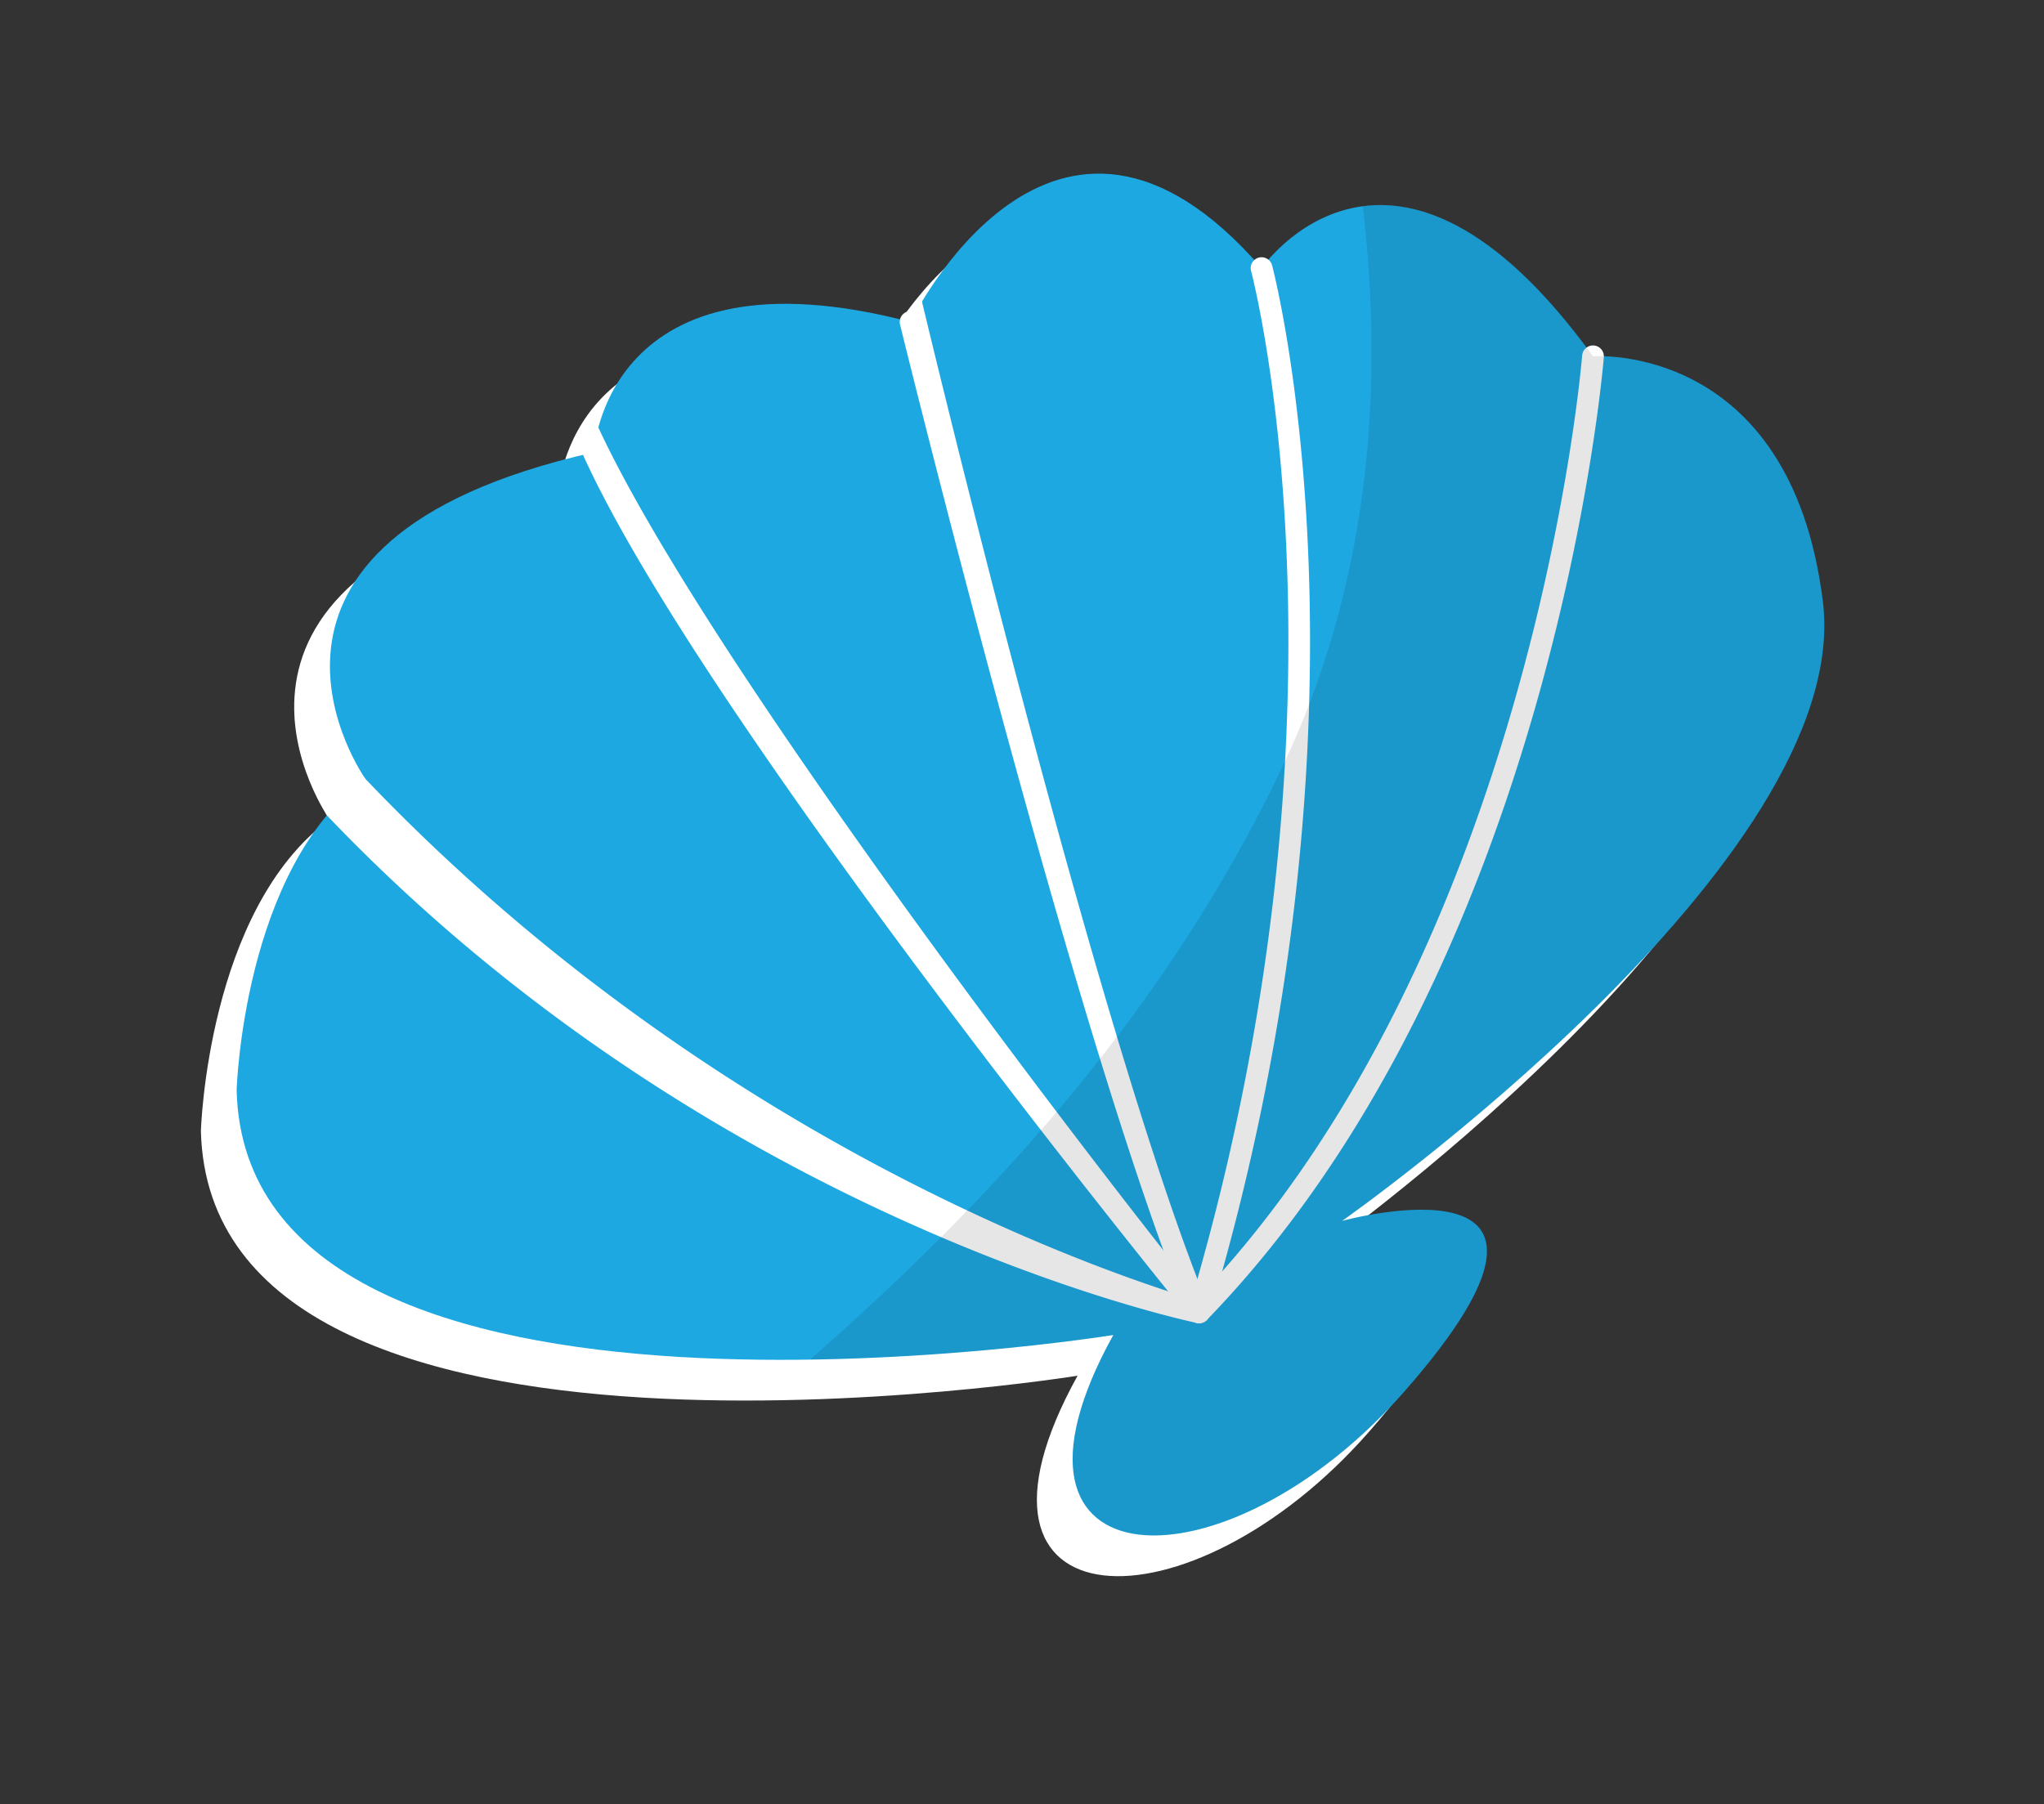 <svg xmlns="http://www.w3.org/2000/svg" xmlns:xlink="http://www.w3.org/1999/xlink" width="230.53" height="203.55" viewBox="0 0 230.53 203.55"><rect x="0" y="0" width="230.53" height="203.55" fill="#333333" stroke="none"/><defs><clipPath id="clip-path"><rect width="230.53" height="203.55" fill="none"></rect></clipPath><clipPath id="clip-path-2"><rect id="Rectangle_136" data-name="Rectangle 136" width="194.134" height="153.498" fill="none"></rect></clipPath><clipPath id="clip-path-4"><rect id="Rectangle_134" data-name="Rectangle 134" width="135.012" height="137.379" fill="none"></rect></clipPath></defs><g id="Repeat_Grid_3" data-name="Repeat Grid 3" clip-path="url(#clip-path)"><g transform="translate(0 -2214.225)"><g id="Group_481" data-name="Group 481" transform="translate(0 2270.984) rotate(-17)"><g id="Group_480" data-name="Group 480" clip-path="url(#clip-path-2)"><g id="Group_479" data-name="Group 479" transform="translate(0 0)"><g id="Group_478" data-name="Group 478" clip-path="url(#clip-path-2)"><path id="Path_1012" data-name="Path 1012" d="M115.887,123s32.6.954,1.136,20.424c-26.075,16.136-53.036,7.04-29.581-15.66,0,0-98.112-13.489-86.485-55.3,0,0,7.984-23.691,24.157-29.372,0,0-10.31-31.124,35.409-27.684,0,0,8.132-22.339,38.47-3.613,0,0,25.082-27.059,39.628,5.767,0,0,20.3-16.146,32.838,20.436,0,0,21.783,4.9,16.712,34s-72.285,51-72.285,51" transform="translate(-0.001 1.906)" fill="#fff"></path><path id="Path_1013" data-name="Path 1013" d="M118.006,121.69s32.6.954,1.136,20.424c-26.075,16.136-53.036,7.04-29.581-15.66,0,0-98.112-13.489-86.485-55.3,0,0,7.984-23.691,24.157-29.372,0,0-10.31-31.124,35.409-27.684,0,0,8.132-22.339,38.47-3.613,0,0,25.082-27.059,39.628,5.767,0,0,20.3-16.146,32.838,20.436,0,0,21.783,4.9,16.712,34s-72.285,51-72.285,51" transform="translate(3.078 0.001)" fill="#1da8e1"></path><path id="Path_1014" data-name="Path 1014" d="M10.981,22.1c.029-.02-.957-8.617-.925-8.635.606-.3,5.338,8.168,5.642,8.774,26.4,52.617,67.033,80.007,72.38,83.62,48.069-26.922,72.579-88.541,72.824-89.161a1.226,1.226,0,1,1,2.284.893c-.245.633-25.263,63.577-74.573,90.778a1.224,1.224,0,0,1-1.251-.042c-.439-.28-48.481-26.534-77.014-83.411a3.407,3.407,0,0,1,.633-2.816" transform="translate(14.611 19.547)" fill="#fff"></path><path id="Path_1015" data-name="Path 1015" d="M26.874,6.615c.142-.088.155-1.175.331-1.2.67-.091,1.462-1.474,1.553-.8,3.952,29.72,30.721,100.2,35.934,113.154,37.693-57.78,39.682-107.495,39.7-108a1.227,1.227,0,0,1,2.453.078c-.017.515-2.075,52.04-41.389,111.226a1.227,1.227,0,0,1-2.156-.216C62.97,120.066,30.7,40.91,26.3,7.819a1.227,1.227,0,0,1,.572-1.2" transform="translate(38.201 6.44)" fill="#fff"></path><path id="Path_1016" data-name="Path 1016" d="M44.126,4.427a1.224,1.224,0,0,1,.714-.182c.677.039,1.867-1.278,1.827-.6-.047.832-5.375,85.415-2.235,118.06a1.226,1.226,0,0,1-2.441.235C38.832,89.109,43.5,6.235,43.544,5.4a1.226,1.226,0,0,1,.581-.974" transform="translate(59.42 5.015)" fill="#fff"></path><g id="Group_477" data-name="Group 477" transform="translate(59.122 12.904)" opacity="0.1"><g id="Group_476" data-name="Group 476"><g id="Group_475" data-name="Group 475" clip-path="url(#clip-path-4)"><path id="Path_1017" data-name="Path 1017" d="M141.637,29.043C135.75,11.874,128.158,6.321,121.753,5.261,117.921,26.477,109.6,46.6,94.736,62.926c-19.9,21.856-44.35,36.7-70.634,48.537a264.761,264.761,0,0,0,33.518,7.349c-23.455,22.7,3.505,31.793,29.581,15.657,31.462-19.469-1.136-20.424-1.136-20.424s67.217-21.905,72.285-51-16.712-34-16.712-34" transform="translate(-24.102 -5.26)"></path></g></g></g></g></g></g></g></g></g></svg>